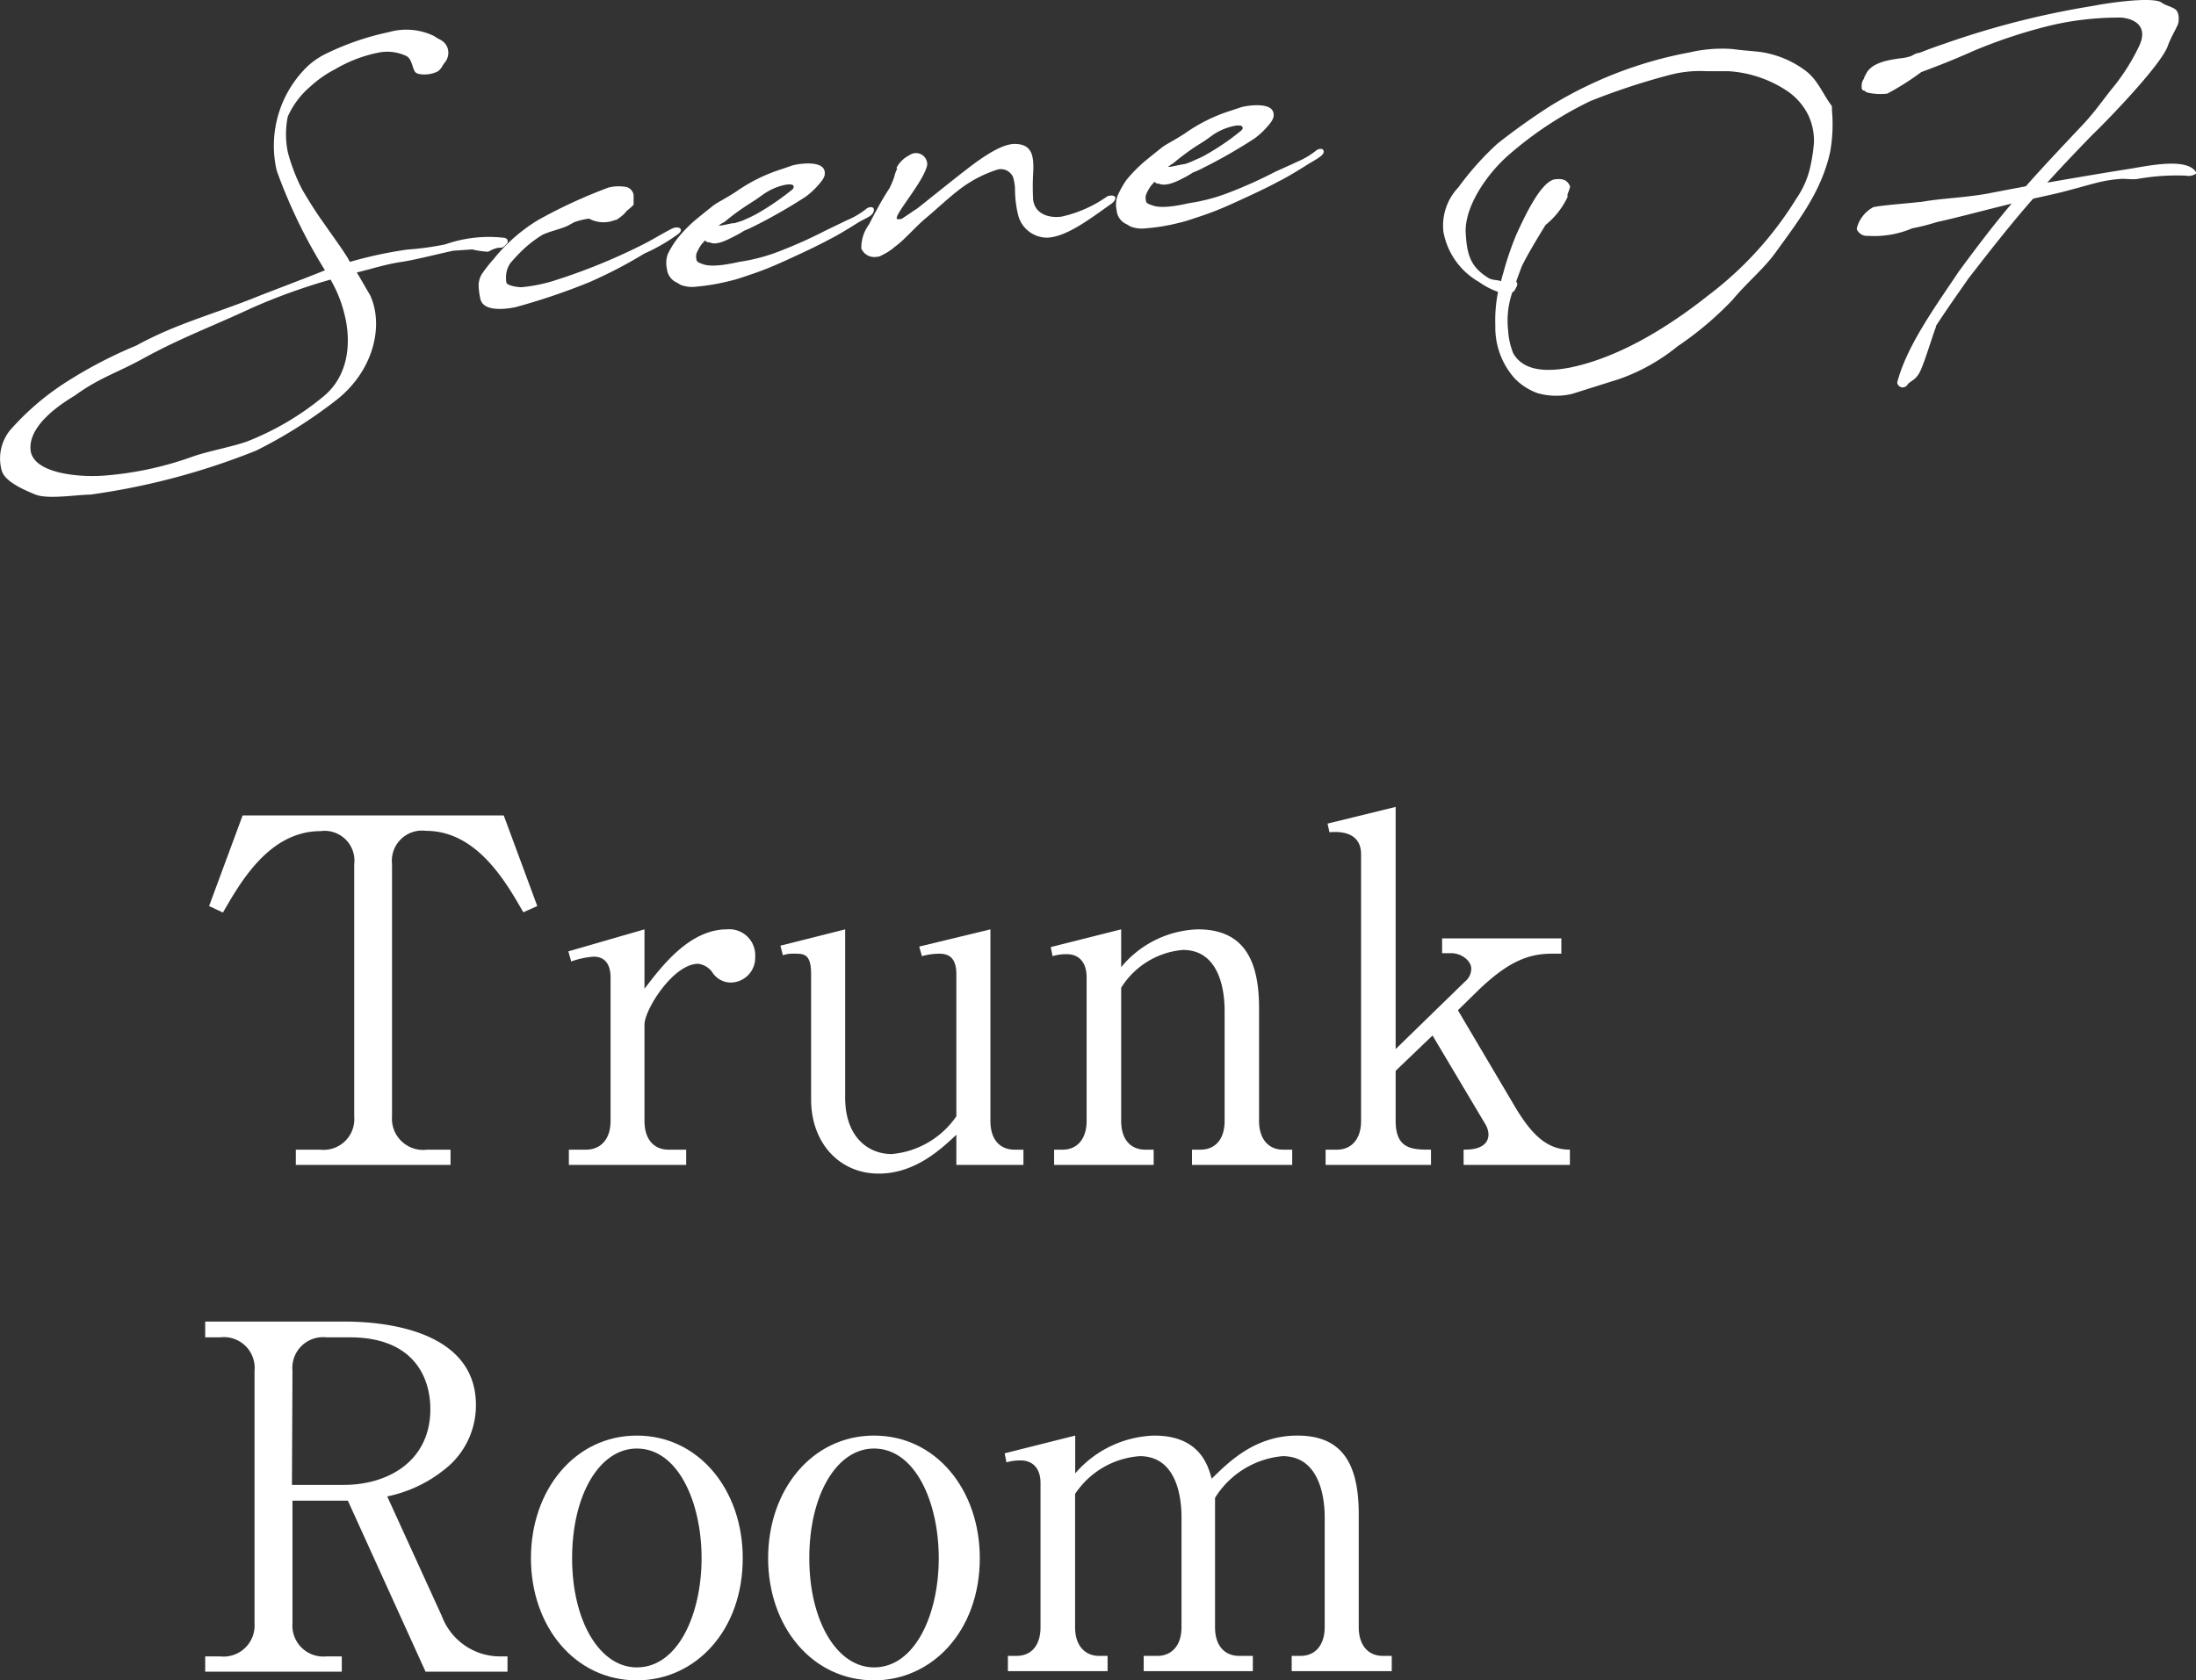 <svg xmlns="http://www.w3.org/2000/svg" width="169.62" height="129.82" viewBox="0 0 169.62 129.82"><rect x="0" y="0" width="169.62" height="129.82" fill="#333333" stroke="none"/><defs><style>.cls-1{fill:#fff;}</style></defs><g id="レイヤー_2" data-name="レイヤー 2"><g id="_文字" data-name="//文字"><path class="cls-1" d="M34.34,4.85c-.17.19-.25.53-.6.7-.56.27-1.47.28-1.68,0s-.24-1-.67-1.22a3.43,3.43,0,0,0-2.23-.25,10.74,10.74,0,0,0-3.28,1.27A8.65,8.65,0,0,0,24,6.66,6.57,6.57,0,0,0,22.23,9a6.89,6.89,0,0,0,0,2.75,14.07,14.07,0,0,0,1.11,2.89c.5.86,1.09,1.8,1.67,2.6.69,1,1.4,1.95,1.91,2.79,0,.08.09.14.12.2a32,32,0,0,1,4.43-.95,22,22,0,0,0,2.92-.4A10.18,10.18,0,0,1,39,18.38c.18.08.25.14.2.38-.62.72-.34.06-1.5.69a7.09,7.09,0,0,1-1.23-.18l-1.47.1c-1.84.41-3,.72-4.08.88s-2.21.52-3.36.8c.47.78.75,1.3,1,1.7,1.12,2.31.35,5.94-2.7,8.25a36.65,36.65,0,0,1-6.07,3.81A54.3,54.3,0,0,1,7,38.21c-1,0-3.29.39-4.26,0C1.5,37.71.37,37.12.14,36.38a3.48,3.48,0,0,1,.61-3.11,20.41,20.41,0,0,1,4.63-3.92,34.45,34.45,0,0,1,5.14-2.65c3.13-1.72,6-2.42,9.52-3.85,1.31-.51,3.42-1.31,4.67-1.81l.39-.16L25,20.72a40.37,40.37,0,0,1-3.63-7.55,8.54,8.54,0,0,1,2.1-7.76,5.69,5.69,0,0,1,1.65-1.23A20.66,20.66,0,0,1,30,2.49a4.94,4.94,0,0,1,3.52.29c.52.36.71.3,1,.8A1.18,1.18,0,0,1,34.34,4.85ZM25.53,21.6a46.16,46.16,0,0,0-6.14,2.22c-3,1.4-5.32,2.24-8.19,3.8-2.11,1.18-3.48,1.53-5.39,2.92-.55.35-3.64,2.11-3.45,4.21.15,1.79,3.61,2.14,5.61,2a26,26,0,0,0,6.87-1.46c1.15-.42,2.9-.72,4.21-1.17a21.54,21.54,0,0,0,5.86-3.43c2.2-1.75,2.16-4.56,1.71-6.36A10,10,0,0,0,25.53,21.6Z"/><path class="cls-1" d="M47.6,17s-.06,0-.1,0a2.35,2.35,0,0,1-2-.11,5.21,5.21,0,0,0-1.15.28l-.48.26c-.4.22-1.55.48-2,.73a9.14,9.14,0,0,0-1.45,1.11,13.55,13.55,0,0,0-1,1.06,1.92,1.92,0,0,0-.31.77,2.23,2.23,0,0,0,0,.7c0,.26.85.39,1.17.39a12.43,12.43,0,0,0,2.27-.43,46.14,46.14,0,0,0,6.85-2.74c1.13-.56,1.36-.76,2.45-1.33.54-.29,1.05,0,.52.4a14,14,0,0,1-2.6,1.5,35.17,35.17,0,0,1-4.27,2.22,49.91,49.91,0,0,1-5.68,1.92c-.57.12-2.44.43-2.71-.61a5.69,5.69,0,0,1-.14-1,1.73,1.73,0,0,1,.25-.95A11.48,11.48,0,0,1,38.14,20,13.18,13.18,0,0,1,41.56,17,39.31,39.31,0,0,1,47,14.49a3.2,3.2,0,0,1,1.19-.07.77.77,0,0,1,.75.63l0,.62v.15a4.5,4.5,0,0,1-.52.46,2.76,2.76,0,0,1-.83.71Z"/><path class="cls-1" d="M54.81,18.72a.37.37,0,0,1-.35-.15l-.26.29a3.36,3.36,0,0,0-.4.72.89.89,0,0,0,0,.48c0,.19.28.27.5.35s.85.27,2.8-.18a13.91,13.91,0,0,0,3-.78,35.57,35.57,0,0,0,3.67-1.64L65.45,17a6.18,6.18,0,0,0,1.42-.83c.19-.2.71-.29.62.13s-.66.56-1.2.89c-.85.54-1.83,1.12-2.22,1.3-1,.54-2,1-3.15,1.53s-2,.88-3,1.21c-.35.12-1,.35-1.45.45a16.93,16.93,0,0,1-2.82.48,2.48,2.48,0,0,1-.85-.08c-.31-.07-.34-.17-.57-.27a1.31,1.31,0,0,1-.72-1.07,2,2,0,0,1,.07-1.11,6.91,6.91,0,0,1,.75-1.21,10.87,10.87,0,0,1,1.34-1.39c.74-.61,1-.81,1.36-1.1s.86-.5,1.82-1.12a12.9,12.9,0,0,1,3.55-1.75l.81-.28c.47-.13,2.29-.41,2.48.43.06.29,0,.54-.41,1a5.84,5.84,0,0,1-1.07,1,41.35,41.35,0,0,1-3.83,2.2c-.22.11-.52.26-.91.42a7.92,7.92,0,0,1-.78.44C56.22,18.51,55.33,19,54.81,18.72Zm.69-1.29.08,0c.17,0,.49-.08.82-.15s.28,0,.46-.08l.46-.14.47-.21c.28-.13.52-.25.7-.35a20.45,20.45,0,0,0,2.71-1.86c.24-.25,0-.35,0-.37a1.46,1.46,0,0,0-.5,0,4.48,4.48,0,0,0-1.63.67c-.16.1-.48.34-.67.47l-.76.49a17.07,17.07,0,0,0-1.68,1.25A3.37,3.37,0,0,0,55.5,17.43Z"/><path class="cls-1" d="M69.23,13a2.22,2.22,0,0,1,1-1,.87.87,0,0,1,1.39.73c-.19,1-1.62,2.75-2.17,3.68-.18.28-.23.5-.15.51a.56.56,0,0,0,.52-.13c.34-.21.81-.56,1-.66.63-.49,2.26-1.82,3.86-3.06s2.82-1.94,3.68-1.95c1.42,0,1.51,1,1.44,2.31a18,18,0,0,0,0,2c.14,1.1,1.2,1.43,2.17,1.31a9.66,9.66,0,0,0,3.54-1.56v0a.39.39,0,0,1,.14-.05c.59-.12.66.26.21.6-1.58,1.11-3.43,2.56-4.95,2.63a2.31,2.31,0,0,1-2.28-1.79,8.47,8.47,0,0,1-.23-1.91,3.46,3.46,0,0,0-.16-1,1.06,1.06,0,0,0-.43-.46,1,1,0,0,0-.79-.09,9.65,9.65,0,0,0-2.66,1.34c-1,.73-2,1.7-2.81,2.37s-1.75,1.77-2.4,2.22a4.3,4.3,0,0,1-1,.66.93.93,0,0,1-.5.15,1.08,1.08,0,0,1-1.12-.65,3,3,0,0,1,.58-1.84c.19-.35.41-.81.59-1.11a18.8,18.8,0,0,1,1-1.7c.49-1,.34-1,.58-1.47,0,0,0-.09,0-.11Z"/><path class="cls-1" d="M89.53,14.19a.37.37,0,0,1-.35-.15l-.26.29a3.13,3.13,0,0,0-.4.72.89.89,0,0,0,0,.48c0,.19.28.26.5.34s.85.28,2.8-.17a14.36,14.36,0,0,0,3-.78,34.76,34.76,0,0,0,3.68-1.65c.57-.26,1.08-.48,1.69-.77a6.18,6.18,0,0,0,1.42-.83c.19-.2.71-.29.62.13-.08.27-.66.56-1.2.89-.85.54-1.83,1.12-2.22,1.3-1,.54-2,1-3.15,1.53s-2,.88-3,1.21c-.35.11-1,.35-1.45.45a15.56,15.56,0,0,1-2.82.47,2.26,2.26,0,0,1-.85-.08c-.31-.07-.34-.17-.57-.27a1.28,1.28,0,0,1-.72-1.07,1.94,1.94,0,0,1,.07-1.1A7.27,7.27,0,0,1,87,13.91a11.52,11.52,0,0,1,1.34-1.38c.74-.61,1-.81,1.36-1.1s.86-.5,1.82-1.12a12.7,12.7,0,0,1,3.55-1.76l.81-.27c.47-.13,2.29-.41,2.48.43.06.29,0,.54-.41,1a5.83,5.83,0,0,1-1.07,1,39.18,39.18,0,0,1-3.83,2.2,7.5,7.5,0,0,1-.91.42,8.11,8.11,0,0,1-.78.45C90.94,14,90.05,14.44,89.53,14.19Zm.69-1.3h.08c.17,0,.48-.08.82-.15l.46-.08L92,12.5l.46-.21a5.22,5.22,0,0,0,.71-.35,18.71,18.71,0,0,0,2.71-1.86c.24-.24,0-.34,0-.36a1.21,1.21,0,0,0-.5,0,4.52,4.52,0,0,0-1.63.66l-.67.48-.76.48a18.83,18.83,0,0,0-1.68,1.26A4.46,4.46,0,0,0,90.22,12.89Z"/><path class="cls-1" d="M115.71,22.55a5.8,5.8,0,0,1-1.46-.76,5.62,5.62,0,0,1-2.76-3.88,4.29,4.29,0,0,1,1.16-3.44,22.42,22.42,0,0,1,3-3.36,49.75,49.75,0,0,1,4.14-2.95A31.52,31.52,0,0,1,130.5,4.05a11,11,0,0,1,3.34-.26c.69.1,1.4.14,2.1.22a7.65,7.65,0,0,1,3.45,1.4c1,.71,1.38,1.82,2.06,2.72.07.08.05.25.05.38a12.17,12.17,0,0,1-.14,3.24c-.67,3-2.32,5.15-4.23,7.78-.91,1.26-2.22,2.32-3.31,3.64a25.76,25.76,0,0,1-4.25,3.59,15,15,0,0,1-4.49,2.52l-3.65,1.15a5.27,5.27,0,0,1-2.68-.06A4.69,4.69,0,0,1,117,29.24a5.9,5.9,0,0,1-1.5-4.09A11.17,11.17,0,0,1,115.71,22.55Zm3.67-5.17c-.66,1.07-1.49,2.45-1.86,3.25-.11.32-.27.71-.41,1.13.1.1.12.24,0,.45l-.11.21a.6.6,0,0,1-.19.17,6.69,6.69,0,0,0-.32,2.95,5.47,5.47,0,0,0,.4,1.77c.67,1.14,2.07,1.52,4.32,1.1,3.69-.74,7.48-3,10.75-5.6a27.3,27.3,0,0,0,6.78-7.45,7,7,0,0,0,1.12-2.62,13.26,13.26,0,0,0,.25-1.71,4.66,4.66,0,0,0-.43-2.12A4.86,4.86,0,0,0,138,7a9.2,9.2,0,0,0-4.5-1.5c-.57,0-1.15,0-1.73,0a9.11,9.11,0,0,0-2.84.3,52.33,52.33,0,0,0-6.07,2,28.07,28.07,0,0,0-6.36,4.2c-1.62,1.42-3.36,3.91-3.29,5.94.09,1.86.44,2.7,1.73,3.52.31.2.67.15,1,.26.06-.23.1-.43.18-.65a23.38,23.38,0,0,1,1-2.94c.67-1.46,1.85-4,2.93-4.27.61-.08,1,0,1.23.55a3.63,3.63,0,0,1-.2.58l0,.05a.73.73,0,0,0,0,.18A6.2,6.2,0,0,1,119.38,17.38Z"/><path class="cls-1" d="M148.32,15.6h.08c1.72-.31,3.59-.32,5.56-.73l2.52-.48c1.26-1.43,2.6-2.85,4.22-4.57,1.12-1.16,1.69-2.07,2.66-3.25a16.08,16.08,0,0,0,1.81-2.89c.74-1.43,0-2.18-1.29-2.32a23,23,0,0,0-5.51.61,39.81,39.81,0,0,0-5.86,1.93c-1.77.79-2.88,1.21-4.11,1.67a20.67,20.67,0,0,1-2.62,1.66,4.34,4.34,0,0,1-1.54-.08A.79.79,0,0,1,144,7c-.13,0-.23-.1-.2-.34a.85.85,0,0,1,.18-.59c0-.13.12-.27.2-.45.48-.8,1.7-1,2.74-1.13a3.1,3.1,0,0,0,.77-.19,1.35,1.35,0,0,1,.61-.23c.64-.26,1.29-.49,1.91-.7A66.23,66.23,0,0,1,161.7.45c.69-.15,4.57-.77,5.28-.24.26.2.64.26,1,.48s.35.88.24,1.2c-.3.66-.54,1-.79,1.69-.58,1.54-4.86,5.93-5.8,6.82-1.35,1.39-2.46,2.56-3.5,3.71,2.34-.41,4.86-.83,6.32-1.06s4.59-.94,5.22.33a1,1,0,0,1-.83.19,17.25,17.25,0,0,0-3.77.26c-.51.06-.94-.05-1.36,0a10.57,10.57,0,0,0-1.42.21c-1.06.24-2.53.72-4.14,1.06l-1.11.25c-1.63,1.85-3.1,3.72-5,6.17-.83,1.19-1.7,2.42-2.51,3.67,0,0,0,0,0,.09-.15.32-.75,2.31-1.13,3.22s-.81.88-1.06,1.21a.43.43,0,0,1-.8-.15c.74-2.87,3-5.94,4.74-8.56,1.47-2,2.76-3.69,4.1-5.27-2.29.56-4.47,1.15-5.75,1.42a17,17,0,0,1-1.93.49,7.46,7.46,0,0,1-3.41.58.85.85,0,0,1-.87-.51v-.07A2.56,2.56,0,0,1,144.71,16C145.34,15.86,147.6,15.69,148.32,15.6Z"/><path class="cls-1" d="M38.91,63l2.59,7-1.08.48c-1.33-2.33-3.59-6.29-7.51-6.29a2.33,2.33,0,0,0-2.63,2.56v19.5A2.41,2.41,0,0,0,33,88.82H34.8V90H22.85V88.82h1.88a2.37,2.37,0,0,0,2.63-2.55V66.77a2.3,2.3,0,0,0-2.59-2.56c-4,0-6.22,4-7.55,6.29L16.15,70l2.59-7Z"/><path class="cls-1" d="M49.78,76.39c1.33-1.74,3.48-4.59,6.37-4.59a2,2,0,0,1,2.18,2.11,1.91,1.91,0,0,1-1.89,2A1.71,1.71,0,0,1,55,75.09a1.58,1.58,0,0,0-1.07-.63c-1.93,0-4.15,3.55-4.15,4.7V86.6c0,1.48.78,2.22,1.85,2.22H53V90H43.94V88.82h1.33c1.07,0,1.89-.74,1.89-2.22V75.5c0-.74-.26-1.59-1.3-1.59a6.56,6.56,0,0,0-1.74.37l-.22-.78,5.88-1.7Z"/><path class="cls-1" d="M73.87,90V87.67c-1.19,1.11-3.18,3-6,3-3,0-5.22-2.33-5.22-5.74V75.28c0-1.6-.55-1.6-1.29-1.6a2.39,2.39,0,0,0-.89.12l-.19-.74,5-1.26v13c0,3.07,1.81,4.36,3.59,4.36a6.77,6.77,0,0,0,5-2.92V75.28c0-1.3-.59-1.6-1.33-1.6a5.11,5.11,0,0,0-1.33.19L71,73.13,76.5,71.8V86.6c0,1.48.77,2.22,1.85,2.22h.7V90Z"/><path class="cls-1" d="M94.59,78.09c0-.82-.08-4.7-3.22-4.7a6.24,6.24,0,0,0-4.77,2.92V86.6c0,1.52.81,2.22,1.85,2.22h.66V90H81.42V88.82h.66c1.08,0,1.85-.78,1.85-2.22V75.5c0-1.19-.63-1.78-1.51-1.78a3.61,3.61,0,0,0-1.12.15l-.14-.7L86.6,71.8v2.92a8,8,0,0,1,5.92-2.92c3.44,0,4.73,2.22,4.73,6.07V86.6c0,1.37.71,2.22,1.85,2.22h.71V90H92.07V88.82h.67c1,0,1.85-.67,1.85-2.22Z"/><path class="cls-1" d="M107.8,81.05l5.36-5.22a1.27,1.27,0,0,0,.48-1c0-.59-.74-1.19-1.55-1.19h-.7V72.5h9.21v1.18h-.78c-2.07,0-3.66.93-5.66,2.85l-1.55,1.52,4.4,7.44c1.26,2.11,2.44,3.33,4.25,3.33V90h-8.21V88.82c.44,0,1.92,0,1.92-1.19a1.64,1.64,0,0,0-.22-.74L110.65,80l-2.85,2.73V86.6c0,2.22,1.33,2.22,2.73,2.22V90h-8.14V88.82h.89c1,0,1.85-.7,1.85-2.22V66c0-1.56-1.33-1.81-2.44-1.7l-.15-.67,5.26-1.29Z"/><path class="cls-1" d="M26.55,102.1c4.55,0,10.21,1.3,10.21,6.44a6.26,6.26,0,0,1-2.44,5,10.39,10.39,0,0,1-4.41,2.07l4.22,9.25a4.8,4.8,0,0,0,4.44,3.11h.63v1.18H32.87l-6-13.21H22.59v9.48a2.39,2.39,0,0,0,2.62,2.55H26.4v1.18H15.85v-1.18H17a2.4,2.4,0,0,0,2.66-2.55v-19.5A2.38,2.38,0,0,0,17,103.32H15.85V102.1Zm-4,12.62h4c3.44,0,6.69-1.85,6.69-5.85,0-2.55-1.37-5.55-6.21-5.55H25.21a2.37,2.37,0,0,0-2.62,2.56Z"/><path class="cls-1" d="M49.19,129.82c-4.77,0-8.18-4.15-8.18-9.44s3.41-9.47,8.18-9.47,8.18,4.18,8.18,9.47C57.37,126,53.7,129.82,49.19,129.82Zm0-17.91c-2.89,0-5,3.59-5,8.47s2.14,8.44,5,8.44c3.18,0,5-4.11,5-8.44S52.37,111.91,49.19,111.91Z"/><path class="cls-1" d="M67.51,129.82c-4.78,0-8.18-4.15-8.18-9.44s3.4-9.47,8.18-9.47,8.17,4.18,8.17,9.47C75.68,126,72,129.82,67.51,129.82Zm0-17.91c-2.89,0-5,3.59-5,8.47s2.15,8.44,5,8.44c3.18,0,5-4.11,5-8.44S70.69,111.91,67.51,111.91Z"/><path class="cls-1" d="M83.05,110.91v2.92a8.38,8.38,0,0,1,6.1-2.92c3.48,0,4.15,2.26,4.44,3.33,1.26-1.22,3.29-3.33,6.62-3.33s4.74,2,4.74,6.07v8.73c0,1.41.74,2.22,1.85,2.22h.7v1.18H99.77v-1.18h.67c1.29,0,1.88-1,1.88-2.22V117.2c0-1-.18-4.7-3.25-4.7a6.86,6.86,0,0,0-5.22,3.22c0,.29,0,.59,0,1.26v8.73c0,1.55.85,2.22,1.85,2.22h1.07v1.18H88.34v-1.18h1.07c1,0,1.85-.7,1.85-2.22V117.2c0-.78-.07-4.7-3.22-4.7a6.55,6.55,0,0,0-5,2.92v10.29c0,1.55.88,2.22,1.84,2.22h.67v1.18h-7.7v-1.18h.67c1.11,0,1.85-.78,1.85-2.22V114.57c0-1.15-.63-1.74-1.52-1.74a3.59,3.59,0,0,0-1.11.15l-.14-.7Z"/></g></g></svg>
